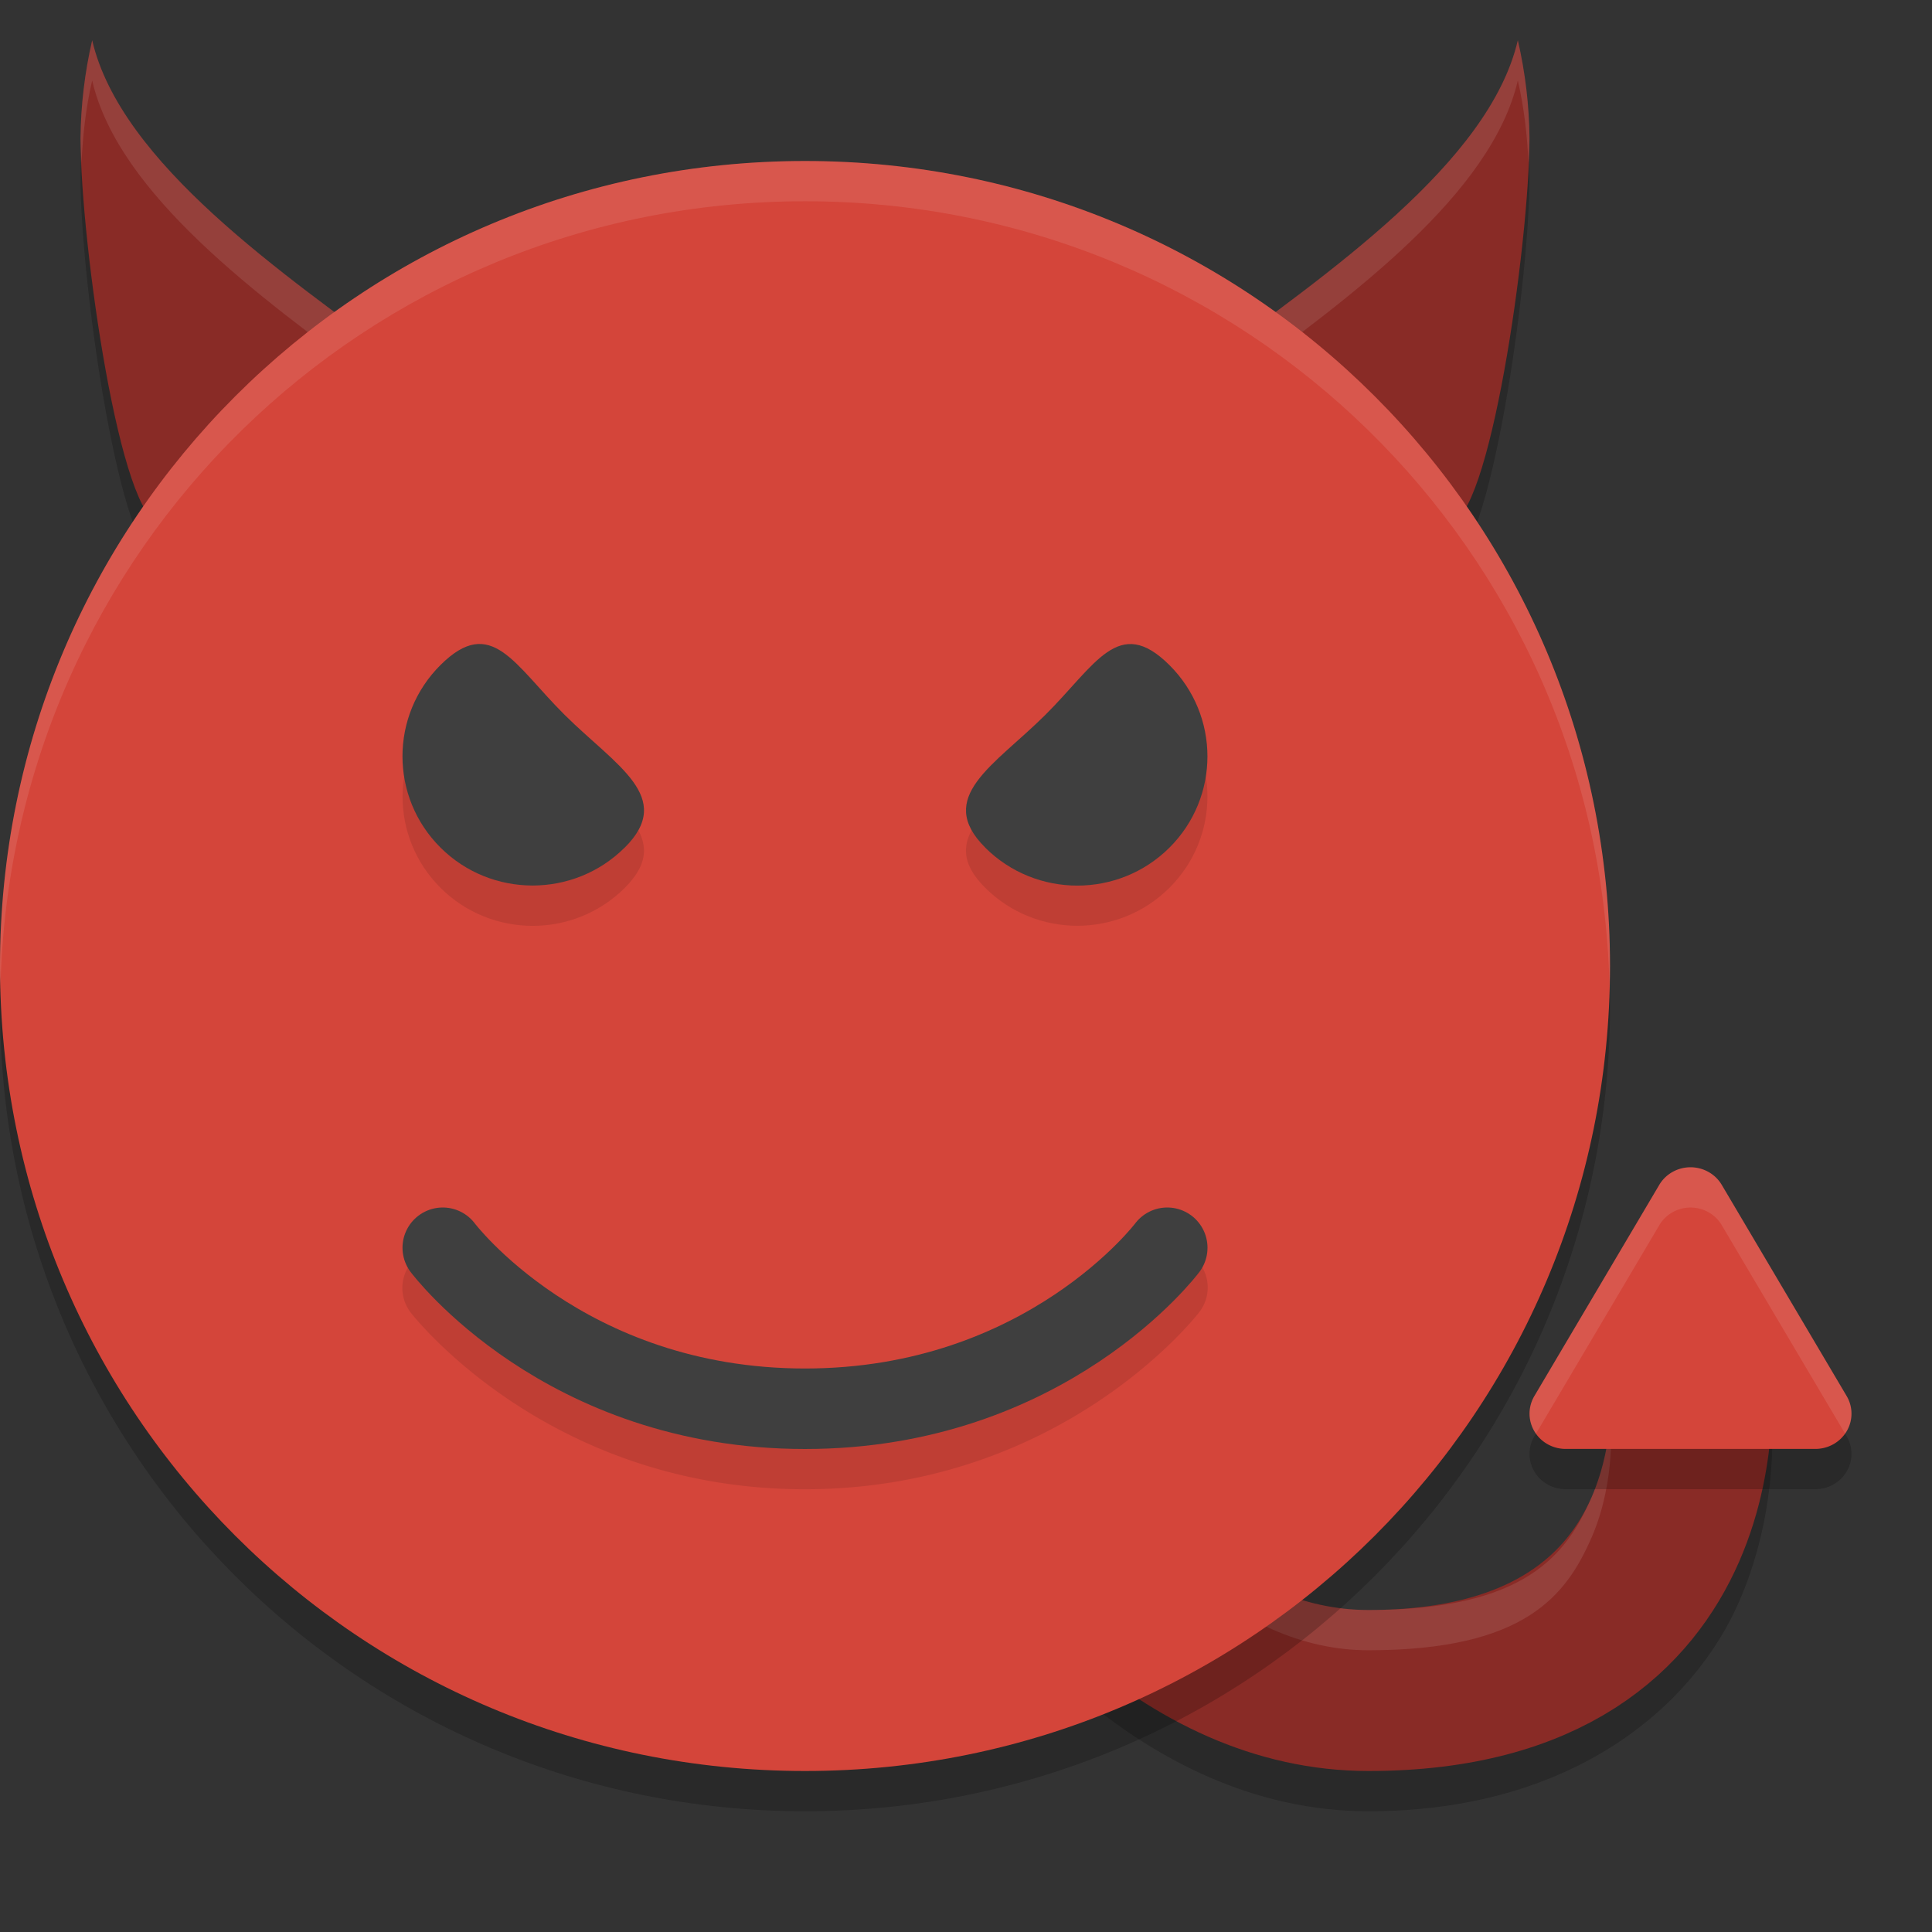 <svg xmlns="http://www.w3.org/2000/svg" width="24" height="24" version="1">
 <rect width="100%" height="100%" fill="#333333" stroke="none"/>
 <path style="opacity:0.2" d="M 1.145,1 C 1.052,1.402 1.004,1.809 1,2.217 1.004,3.548 1.5,7 2,7 L 5,5 C 3.529,3.911 1.499,2.527 1.145,1 Z"/>
 <path style="opacity:0.2" d="M 18.855,1 C 18.501,2.527 16.471,3.911 15,5 l 3,2 c 0.5,0 0.996,-3.452 1,-4.783 -0.004,-0.408 -0.052,-0.815 -0.145,-1.217 z"/>
 <path style="opacity:0.2" d="m 10.954,13.202 -1.908,0.596 c 0,0 0.649,2.094 1.907,4.213 0.629,1.06 1.412,2.141 2.4,2.996 0.989,0.855 2.225,1.493 3.646,1.493 2.546,0 4.04,-1.311 4.603,-2.6 0.564,-1.288 0.389,-2.524 0.389,-2.524 l -1.984,0.248 c 0,0 0.075,0.764 -0.236,1.476 -0.311,0.712 -0.818,1.4 -2.771,1.4 -0.829,0 -1.592,-0.362 -2.338,-1.007 -0.746,-0.645 -1.432,-1.563 -1.99,-2.504 -1.117,-1.881 -1.718,-3.787 -1.718,-3.787 z"/>
 <path style="fill:#892b26" d="m 18.855,0.5 c 0.093,0.402 0.141,0.809 0.145,1.217 -0.004,1.332 -0.5,4.783 -1,4.783 L 15,4.5 c 1.471,-1.089 3.501,-2.473 3.855,-4 z"/>
 <path style="fill:#892b26" d="M 1.145,0.5 C 1.052,0.902 1.004,1.309 1,1.717 1.004,3.049 1.5,6.5 2,6.5 L 5,4.5 C 3.529,3.411 1.499,2.027 1.145,0.5 Z"/>
 <path style="fill:none;stroke:#892b26;stroke-width:2" d="m 10,13 c 0,0 2.5,8 7,8 4.5,0 4,-4 4,-4"/>
 <path style="opacity:0.1;fill:#ffffff" d="M 1.145,0.5 C 1.052,0.902 1.004,1.309 1,1.717 1,1.804 1.008,1.921 1.013,2.025 1.028,1.681 1.066,1.339 1.145,1 1.472,2.412 3.219,3.689 4.645,4.736 L 5,4.5 C 3.529,3.411 1.499,2.027 1.145,0.5 Z"/>
 <path style="opacity:0.1;fill:#ffffff" d="M 18.855,0.5 C 18.501,2.027 16.471,3.411 15,4.5 l 0.354,0.236 c 1.426,-1.047 3.174,-2.325 3.501,-3.736 0.078,0.339 0.117,0.681 0.132,1.024 0.004,-0.104 0.012,-0.221 0.013,-0.308 -0.004,-0.408 -0.052,-0.815 -0.145,-1.217 z"/>
 <path style="opacity:0.1;fill:#ffffff" d="M 10.954,12.702 9.046,13.298 c 0,0 0.059,0.18 0.155,0.451 L 10.954,13.202 c 0,0 0.601,1.906 1.718,3.787 0.558,0.94 1.244,1.859 1.99,2.504 0.746,0.645 1.509,1.007 2.338,1.007 1.954,0 2.46,-0.689 2.771,-1.4 0.311,-0.712 0.236,-1.476 0.236,-1.476 l 1.984,-0.248 c 0,0 0.009,0.08 0.017,0.194 0.016,-0.412 -0.017,-0.694 -0.017,-0.694 l -1.984,0.248 c 0,0 0.075,0.764 -0.236,1.476 -0.311,0.712 -0.818,1.4 -2.771,1.4 -0.829,0 -1.592,-0.362 -2.338,-1.007 -0.746,-0.645 -1.432,-1.563 -1.99,-2.504 -1.117,-1.881 -1.718,-3.787 -1.718,-3.787 z"/>
 <path style="opacity:0.2" d="M 10,2.5 C 4.46,2.5 0,6.96 0,12.5 0,18.04 4.46,22.5 10,22.5 c 5.54,0 10,-4.46 10,-10 0,-5.54 -4.46,-10 -10,-10 z"/>
 <path style="fill:#d4453a" d="M 10,2 C 4.46,2 0,6.46 0,12 c 0,5.54 4.46,10 10,10 5.54,0 10,-4.46 10,-10 0,-5.54 -4.46,-10 -10,-10 z"/>
 <path style="opacity:0.1" d="m 5.893,8.505 c -0.125,0.02 -0.261,0.099 -0.419,0.256 -0.631,0.627 -0.631,1.643 0,2.27 0.631,0.627 1.655,0.627 2.286,0 C 8.391,10.403 7.649,10.01 7.018,9.383 6.544,8.913 6.268,8.445 5.893,8.505 Z"/>
 <path style="opacity:0.1" d="m 14.107,8.505 c -0.375,-0.06 -0.651,0.409 -1.125,0.879 -0.631,0.627 -1.374,1.02 -0.742,1.646 0.631,0.627 1.655,0.627 2.286,0 0.631,-0.627 0.631,-1.643 0,-2.27 C 14.368,8.604 14.232,8.524 14.107,8.505 Z"/>
 <path style="opacity:0.1" d="m 14.518,15.494 a 0.5,0.5 0 0 0 -0.419,0.206 c 0,0 -1.322,1.8 -4.1,1.8 -2.778,0 -4.1,-1.8 -4.1,-1.8 a 0.5,0.5 0 1 0 -0.801,0.6 c 0,0 1.678,2.2 4.9,2.2 3.222,0 4.9,-2.2 4.9,-2.2 a 0.5,0.5 0 0 0 -0.382,-0.806 z"/>
 <path style="fill:#3f3f3f" d="M 7.76,10.53 C 8.391,9.903 7.649,9.51 7.017,8.883 6.386,8.257 6.105,7.633 5.473,8.26 c -0.631,0.627 -0.631,1.643 0,2.27 0.631,0.627 1.655,0.627 2.286,0 z"/>
 <path style="fill:none;stroke:#3f3f3f;stroke-width:1;stroke-linecap:round;stroke-linejoin:round" d="m 5.5,15.5 c 0,0 1.5,2 4.5,2 3,0 4.5,-2 4.5,-2 v 0 0"/>
 <path style="fill:#3f3f3f" d="m 12.24,10.53 c -0.631,-0.627 0.111,-1.02 0.742,-1.646 0.631,-0.627 0.913,-1.25 1.544,-0.623 0.631,0.627 0.631,1.643 0,2.27 -0.631,0.627 -1.655,0.627 -2.286,0 z"/>
 <path style="opacity:0.2" d="m 20.976,15.001 a 0.448,0.438 0 0 0 -0.364,0.218 l -0.776,1.312 -0.776,1.312 a 0.448,0.438 0 0 0 0.388,0.656 h 1.552 1.552 a 0.448,0.438 0 0 0 0.388,-0.656 l -0.776,-1.312 -0.776,-1.312 A 0.448,0.438 0 0 0 20.976,15.001 Z"/>
 <path style="fill:#d4453a" d="m 20.976,14.501 a 0.448,0.438 0 0 0 -0.364,0.218 l -0.776,1.312 -0.776,1.312 a 0.448,0.438 0 0 0 0.388,0.656 h 1.552 1.552 a 0.448,0.438 0 0 0 0.388,-0.656 l -0.776,-1.312 -0.776,-1.312 A 0.448,0.438 0 0 0 20.976,14.501 Z"/>
 <path style="opacity:0.1;fill:#ffffff" d="M 10,2 C 4.46,2 0,6.46 0,12 0,12.084 0.004,12.167 0.006,12.25 0.138,6.827 4.544,2.5 10,2.5 c 5.456,0 9.862,4.327 9.994,9.75 0.002,-0.083 0.006,-0.166 0.006,-0.25 0,-5.54 -4.46,-10 -10,-10 z"/>
 <path style="opacity:0.1;fill:#ffffff" d="m 20.976,14.501 a 0.448,0.438 0 0 0 -0.364,0.218 l -0.776,1.312 -0.776,1.312 a 0.448,0.438 0 0 0 0.02,0.467 l 0.757,-1.279 0.776,-1.312 a 0.448,0.438 0 0 1 0.364,-0.218 0.448,0.438 0 0 1 0.411,0.218 l 0.776,1.312 0.757,1.279 a 0.448,0.438 0 0 0 0.02,-0.467 l -0.776,-1.312 -0.776,-1.312 a 0.448,0.438 0 0 0 -0.411,-0.218 z"/>
</svg>
